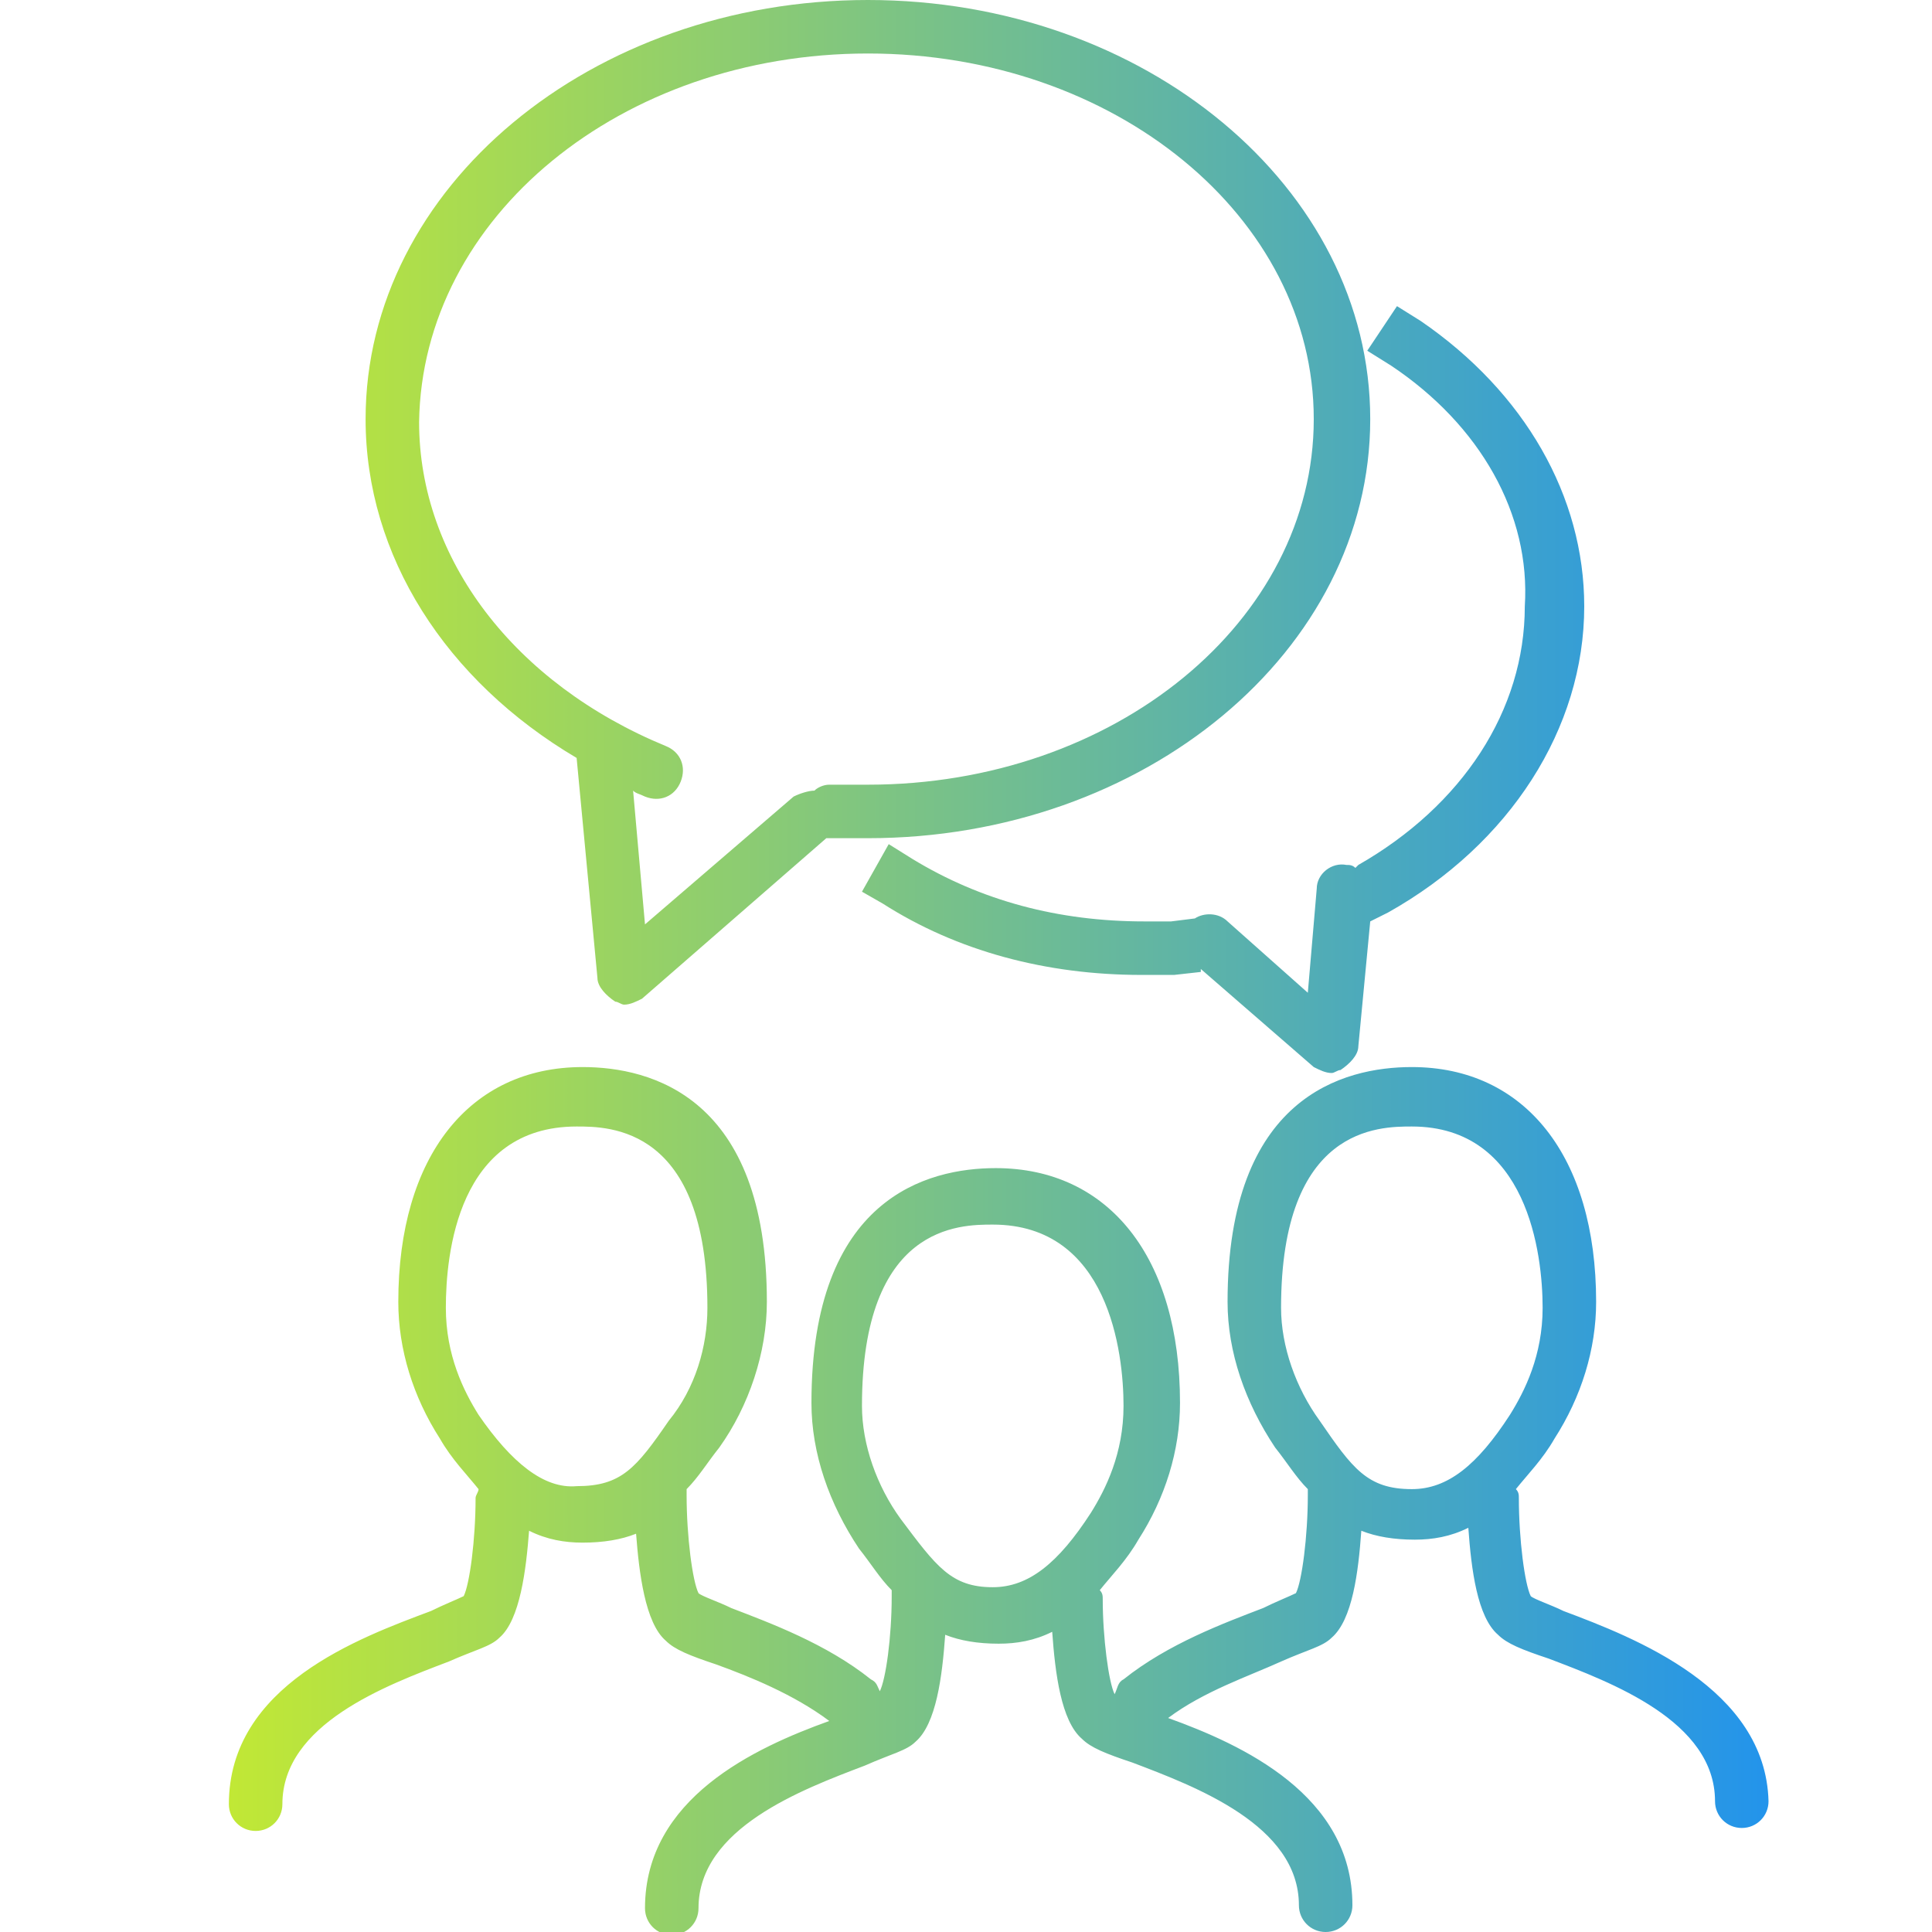 <?xml version="1.0" encoding="utf-8"?>
<!-- Generator: Adobe Illustrator 25.2.3, SVG Export Plug-In . SVG Version: 6.00 Build 0)  -->
<svg version="1.1" id="Layer_1" xmlns="http://www.w3.org/2000/svg" xmlns:xlink="http://www.w3.org/1999/xlink" x="0px" y="0px"
	 viewBox="0 0 65 65" style="enable-background:new 0 0 65 65;" xml:space="preserve">
<style type="text/css">
	.st0{fill:url(#SVGID_1_);}
</style>
<linearGradient id="SVGID_1_" gradientUnits="userSpaceOnUse" x1="7.487" y1="32.5" x2="59.401" y2="32.5">
	<stop  offset="4.312090e-03" style="stop-color:#C1E835"/>
	<stop  offset="1" style="stop-color:#2394EB"/>
</linearGradient>
<path class="st0" d="M52.6,54.2c-0.4-0.2-1-0.4-1.1-0.5c-0.2-0.4-0.4-1.9-0.4-3.3c0-0.1,0-0.2-0.1-0.3c0.4-0.5,0.9-1,1.3-1.7
	c0.9-1.4,1.4-3,1.4-4.6c0-4.9-2.4-7.9-6.2-7.9c-2.3,0-6.2,1-6.2,7.9c0,1.7,0.6,3.4,1.6,4.9c0.4,0.5,0.7,1,1.1,1.4c0,0.1,0,0.1,0,0.2
	c0,1.4-0.2,2.9-0.4,3.3c-0.2,0.1-0.7,0.3-1.1,0.5c-1.3,0.5-3.2,1.2-4.7,2.4c-0.2,0.1-0.2,0.3-0.3,0.5c-0.2-0.4-0.4-1.9-0.4-3.2
	c0-0.1,0-0.2-0.1-0.3c0.4-0.5,0.9-1,1.3-1.7c0.9-1.4,1.4-3,1.4-4.6c0-4.9-2.4-7.9-6.2-7.9c-2.3,0-6.2,1-6.2,7.9
	c0,1.7,0.6,3.4,1.6,4.9c0.4,0.5,0.7,1,1.1,1.4c0,0.1,0,0.1,0,0.2c0,1.4-0.2,2.8-0.4,3.2c-0.1-0.2-0.1-0.3-0.3-0.4
	c-1.5-1.2-3.4-1.9-4.7-2.4c-0.4-0.2-1-0.4-1.1-0.5c-0.2-0.4-0.4-1.9-0.4-3.3c0-0.1,0-0.1,0-0.2c0.4-0.4,0.7-0.9,1.1-1.4
	c1-1.4,1.6-3.2,1.6-4.9c0-6.9-3.9-7.9-6.2-7.9c-3.8,0-6.2,3-6.2,7.9c0,1.6,0.5,3.2,1.4,4.6c0.4,0.7,0.9,1.2,1.3,1.7
	c0,0.1-0.1,0.2-0.1,0.3c0,1.4-0.2,2.9-0.4,3.3c-0.2,0.1-0.7,0.3-1.1,0.5c-2.4,0.9-6.8,2.5-6.8,6.5c0,0.5,0.4,0.9,0.9,0.9
	c0,0,0,0,0,0c0.5,0,0.9-0.4,0.9-0.9c0-2.7,3.5-4,5.6-4.8c0.9-0.4,1.4-0.5,1.7-0.8c0.7-0.6,0.9-2.3,1-3.6c0.6,0.3,1.2,0.4,1.8,0.4
	c0.7,0,1.3-0.1,1.8-0.3c0.1,1.3,0.3,3,1,3.6c0.3,0.3,0.8,0.5,1.7,0.8c1.1,0.4,2.6,1,3.8,1.9c-2.5,0.9-6.2,2.6-6.2,6.3
	c0,0.5,0.4,0.9,0.9,0.9c0,0,0,0,0,0c0.5,0,0.9-0.4,0.9-0.9c0-2.7,3.5-4,5.6-4.8c0.9-0.4,1.4-0.5,1.7-0.8c0.7-0.6,0.9-2.2,1-3.6
	c0.5,0.2,1.1,0.3,1.8,0.3c0.6,0,1.2-0.1,1.8-0.4c0.1,1.4,0.3,3,1,3.6c0.3,0.3,0.8,0.5,1.7,0.8c2.1,0.8,5.6,2.1,5.6,4.8
	c0,0.5,0.4,0.9,0.9,0.9c0,0,0,0,0,0c0.5,0,0.9-0.4,0.9-0.9c0-3.7-3.7-5.4-6.2-6.3c1.2-0.9,2.7-1.4,3.8-1.9c0.9-0.4,1.4-0.5,1.7-0.8
	c0.7-0.6,0.9-2.2,1-3.6c0.5,0.2,1.1,0.3,1.8,0.3c0.6,0,1.2-0.1,1.8-0.4c0.1,1.4,0.3,3,1,3.6c0.3,0.3,0.8,0.5,1.7,0.8
	c2.1,0.8,5.6,2.1,5.6,4.8c0,0.5,0.4,0.9,0.9,0.9c0,0,0,0,0,0c0.5,0,0.9-0.4,0.9-0.9C59.4,56.8,55,55.1,52.6,54.2z M16.1,47.6
	c-0.5-0.8-1.1-2-1.1-3.6c0-1.8,0.4-6.1,4.4-6.1c1.1,0,4.4,0,4.4,6.1c0,1.3-0.4,2.7-1.3,3.8c-1.1,1.6-1.6,2.2-3.1,2.2
	C18.3,50.1,17.2,49.2,16.1,47.6z M30.3,51.1c-0.8-1.1-1.3-2.5-1.3-3.8c0-6.1,3.3-6.1,4.4-6.1c3.9,0,4.4,4.3,4.4,6.1
	c0,1.6-0.6,2.8-1.1,3.6c-1.1,1.7-2.1,2.5-3.3,2.5C32,53.4,31.5,52.7,30.3,51.1z M44.4,47.8c-0.8-1.1-1.3-2.5-1.3-3.8
	c0-6.1,3.3-6.1,4.4-6.1c3.9,0,4.4,4.3,4.4,6.1c0,1.6-0.6,2.8-1.1,3.6c-1.1,1.7-2.1,2.5-3.3,2.5C46,50.1,45.5,49.4,44.4,47.8z
	 M19.4,25.5l0.7,7.4c0,0.3,0.3,0.6,0.6,0.8c0.1,0,0.2,0.1,0.3,0.1c0.2,0,0.4-0.1,0.6-0.2l6.2-5.4c0.5,0,0.9,0,1.4,0
	c9.3,0,16.9-6.3,16.9-14.1S38.5,0,29.2,0c-9.3,0-16.9,6.3-16.9,14.1C12.3,18.7,15,22.9,19.4,25.5z M29.2,1.8c8.3,0,15,5.5,15,12.3
	s-6.7,12.3-15,12.3c-0.4,0-0.9,0-1.3,0c-0.2,0-0.4,0.1-0.5,0.2c-0.2,0-0.5,0.1-0.7,0.2l-5,4.3l-0.4-4.5c0.1,0.1,0.2,0.1,0.4,0.2
	c0.5,0.2,1,0,1.2-0.5c0.2-0.5,0-1-0.5-1.2c-5.1-2.1-8.3-6.3-8.3-10.9C14.2,7.3,20.9,1.8,29.2,1.8z M46.8,12.3L46,11.8l1-1.5l0.8,0.5
	c3.5,2.4,5.5,5.9,5.5,9.6c0,4.1-2.5,8-6.6,10.3l-0.6,0.3l-0.4,4.2c0,0.3-0.3,0.6-0.6,0.8c-0.1,0-0.2,0.1-0.3,0.1
	c-0.2,0-0.4-0.1-0.6-0.2l-3.8-3.3l0,0.1l-0.9,0.1c-0.3,0-0.7,0-1.1,0c-3.2,0-6.2-0.8-8.7-2.4L29,30l0.9-1.6l0.8,0.5
	c2.3,1.4,4.9,2.1,7.8,2.1c0.3,0,0.6,0,0.9,0l0.8-0.1c0.3-0.2,0.8-0.2,1.1,0.1l2.7,2.4l0.3-3.5c0-0.5,0.5-0.9,1-0.8
	c0.1,0,0.2,0,0.3,0.1l0.1-0.1c3.5-2,5.6-5.2,5.6-8.7C51.5,17.3,49.8,14.3,46.8,12.3z"/>
</svg>
